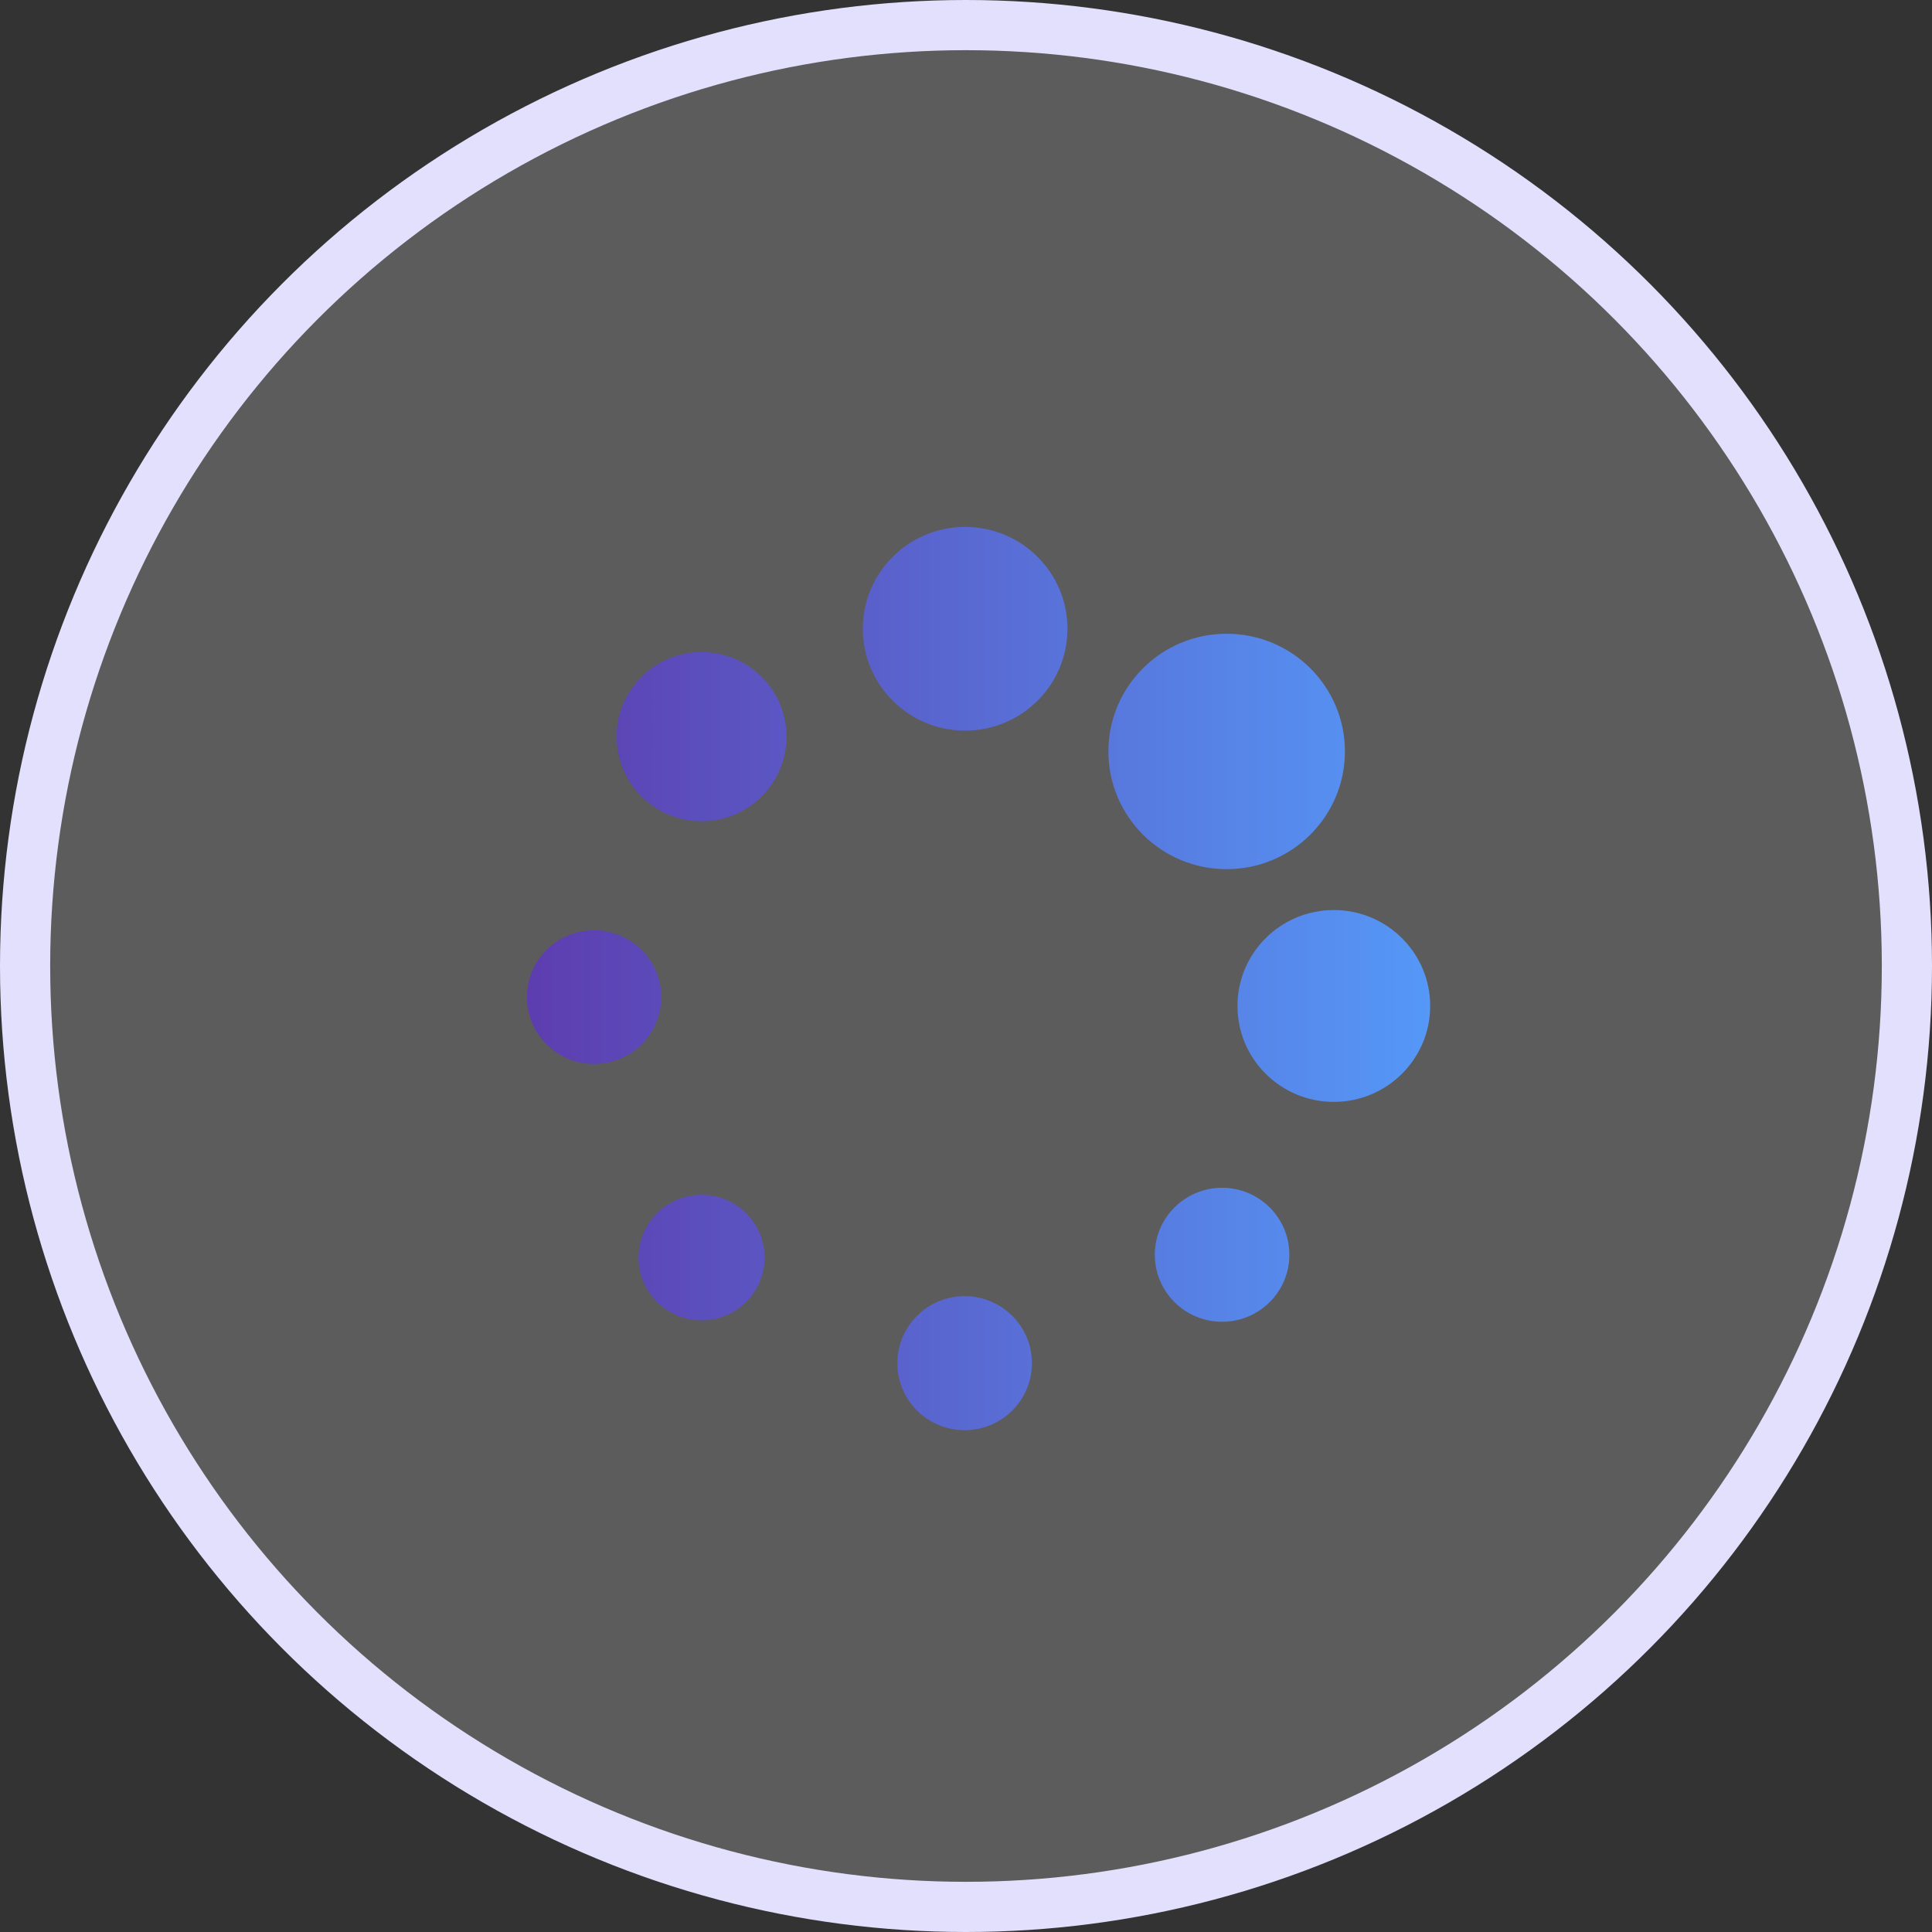 <svg xmlns="http://www.w3.org/2000/svg" width="77" height="77" viewBox="0 0 77 77" fill="none"><rect x="0" y="0" width="77" height="77" fill="#333333" stroke="none"/><circle cx="38.5" cy="38.5" r="37.5" fill="white" fill-opacity="0.2" stroke="#E2E0FD" stroke-width="2"></circle><g clip-path="url(#clip0_2551_196)"><path fill-rule="evenodd" clip-rule="evenodd" d="M48.888 25.258C51.491 25.258 53.602 27.359 53.602 29.949C53.602 32.54 51.491 34.641 48.888 34.641C46.285 34.641 44.175 32.54 44.175 29.949C44.175 27.359 46.285 25.258 48.888 25.258ZM53.159 36.27C51.038 36.27 49.319 37.982 49.319 40.093C49.319 42.204 51.038 43.915 53.159 43.916C55.28 43.916 57 42.204 57 40.093C57 37.982 55.28 36.27 53.159 36.27ZM48.706 47.339C47.225 47.339 46.024 48.535 46.024 50.009C46.024 51.483 47.225 52.679 48.706 52.679C50.187 52.679 51.388 51.483 51.388 50.009C51.388 48.535 50.187 47.339 48.706 47.339ZM38.446 51.659C36.965 51.659 35.764 52.855 35.764 54.329C35.764 55.804 36.965 57 38.446 57C39.927 57 41.128 55.804 41.128 54.329C41.128 52.855 39.927 51.659 38.446 51.659ZM27.961 47.619C26.573 47.619 25.448 48.739 25.448 50.121C25.448 51.502 26.573 52.623 27.961 52.623C29.349 52.623 30.474 51.502 30.474 50.121C30.474 48.739 29.349 47.619 27.961 47.619ZM23.677 37.076C22.198 37.076 21 38.269 21 39.741C21 41.212 22.198 42.405 23.677 42.405C25.155 42.405 26.353 41.212 26.353 39.741C26.353 38.269 25.155 37.076 23.677 37.076ZM27.961 25.988C26.091 25.988 24.574 27.498 24.574 29.36C24.574 31.221 26.091 32.731 27.961 32.731C29.831 32.731 31.348 31.221 31.348 29.36C31.348 27.498 29.831 25.988 27.961 25.988ZM38.465 21C36.214 21 34.387 22.818 34.387 25.059C34.387 27.301 36.214 29.119 38.465 29.119C40.717 29.119 42.544 27.301 42.544 25.059C42.544 22.818 40.717 21 38.465 21Z" fill="url(#paint0_linear_2551_196)"></path></g><defs><linearGradient id="paint0_linear_2551_196" x1="21" y1="39" x2="57" y2="39" gradientUnits="userSpaceOnUse"><stop stop-color="#5D3DAF"></stop><stop offset="1" stop-color="#5598F7"></stop></linearGradient><clipPath id="clip0_2551_196"><rect width="36" height="36" fill="white" transform="translate(21 21)"></rect></clipPath></defs></svg>